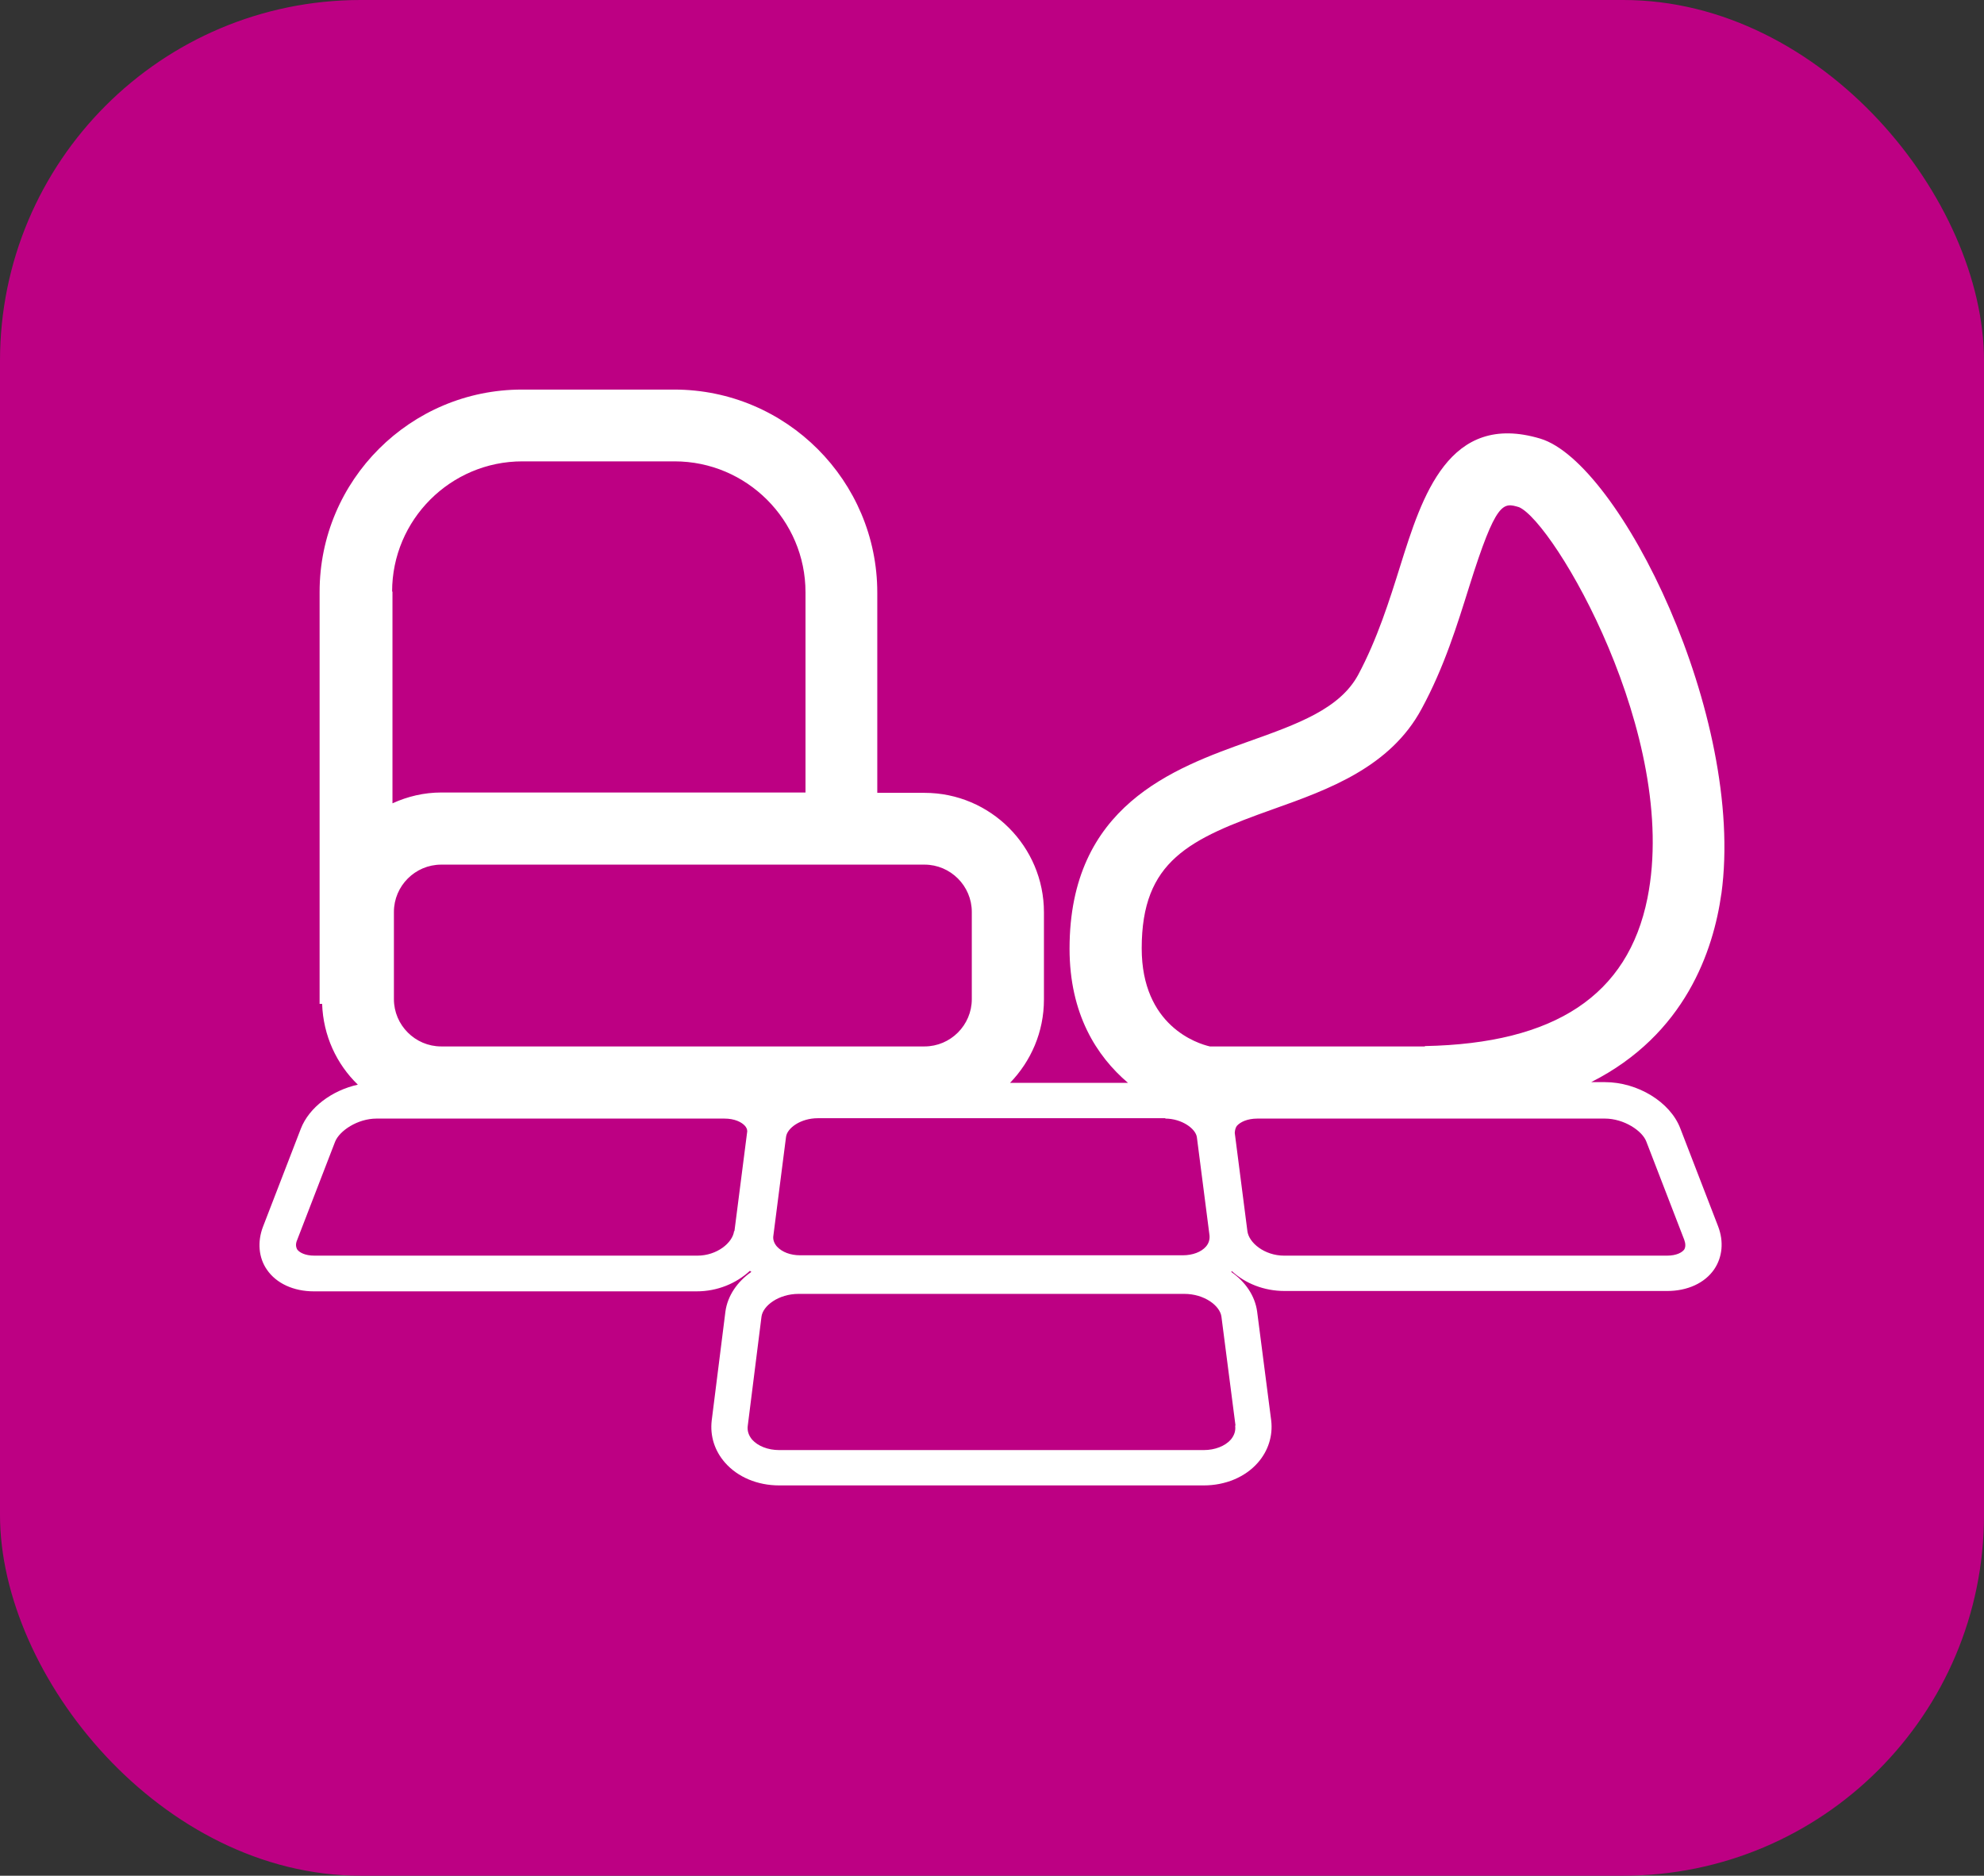 <?xml version="1.0" encoding="UTF-8"?>
<svg xmlns="http://www.w3.org/2000/svg" id="Layer_2" viewBox="0 0 55 52">
  <rect x="0" y="0" width="55" height="52" fill="#333333" stroke="none"/>
  <defs>
    <style>.cls-1{fill:#fff;}.cls-2{fill:#bd0083;}</style>
  </defs>
  <g id="Layer_1-2">
    <g id="Rectangle_13">
      <rect class="cls-2" width="55" height="52" rx="10" ry="10"></rect>
    </g>
    <path class="cls-1" d="m47.72,24.78c.67-4.91-2.82-11.96-5.02-12.62-2.54-.76-3.28,1.61-3.88,3.52-.3.96-.64,2.04-1.17,3.03-.51.94-1.67,1.36-3.02,1.84-2.1.75-4.98,1.79-4.98,5.75,0,1.81.75,2.98,1.62,3.72h-3.27c.58-.6.94-1.41.94-2.31v-2.42c0-1.82-1.48-3.31-3.31-3.31h-1.31v-5.55c0-3.1-2.52-5.63-5.63-5.63h-4.22c-3.09,0-5.61,2.51-5.61,5.61v11.42h.07c.03.88.4,1.67.99,2.24-.72.16-1.35.63-1.58,1.22l-1.05,2.72c-.16.42-.12.86.11,1.19.26.38.74.6,1.3.6h10.61c.58,0,1.1-.22,1.48-.57.01.01.02.02.04.03-.39.27-.66.66-.72,1.1l-.38,3.02c-.05.43.08.84.37,1.17.35.4.9.63,1.5.63h11.77c.6,0,1.15-.23,1.5-.63.29-.33.42-.75.37-1.17l-.39-3.02c-.06-.44-.33-.83-.72-1.1,0,0,.01,0,.02-.02.37.34.89.55,1.46.55h10.61c.56,0,1.04-.22,1.3-.6.23-.34.27-.77.11-1.19l-1.05-2.72c-.28-.73-1.18-1.28-2.09-1.28h-.38c2.61-1.32,3.39-3.65,3.61-5.23Zm-15.42,6.23c.46,0,.85.28.88.52l.35,2.72c.01.11-.02.22-.1.31-.13.15-.37.24-.64.24h-10.61c-.27,0-.5-.09-.64-.24-.08-.09-.12-.2-.1-.31l.35-2.73c.03-.25.41-.52.88-.52h9.64Zm-21.43-14.61c0-1.99,1.62-3.61,3.61-3.61h4.22c2,0,3.63,1.63,3.63,3.63v5.55h-10.09c-.49,0-.94.11-1.36.3v-5.87Zm9.48,17.73c-.04.32-.47.68-1.02.68h-10.61c-.27,0-.42-.09-.48-.17-.04-.07-.05-.16,0-.27l1.05-2.72c.12-.3.62-.64,1.15-.64h9.64c.29,0,.48.1.57.2.07.08.07.15.06.19l-.35,2.73Zm-8.12-5.12c-.72,0-1.31-.59-1.31-1.31v-2.42c0-.72.59-1.31,1.31-1.31h13.4c.72,0,1.31.59,1.31,1.31v2.42c0,.72-.59,1.31-1.31,1.31h-13.4Zm22.01,10.51c.02.14-.02.27-.12.39-.16.18-.44.29-.75.29h-11.77c-.31,0-.59-.11-.75-.29-.1-.12-.14-.25-.12-.39l.38-3.02c.04-.3.47-.63,1.03-.63h10.69c.56,0,.99.33,1.03.63l.39,3.02Zm10.25-8.51c.53,0,1.04.34,1.15.64l1.05,2.72c.04.11.04.2,0,.27-.06.08-.21.17-.48.17h-10.61c-.55,0-.98-.36-1.02-.68l-.35-2.72s0-.12.06-.2c.09-.1.28-.2.57-.2h9.64Zm-4.99-2h-5.96c-.35-.08-1.89-.57-1.89-2.72,0-2.43,1.32-3.03,3.65-3.86,1.52-.54,3.24-1.16,4.11-2.78.63-1.16.99-2.34,1.32-3.39.75-2.39.94-2.33,1.38-2.2.97.42,4.46,6.35,3.56,10.84-.54,2.69-2.56,4.03-6.17,4.1Z"></path>
  </g>
</svg>

